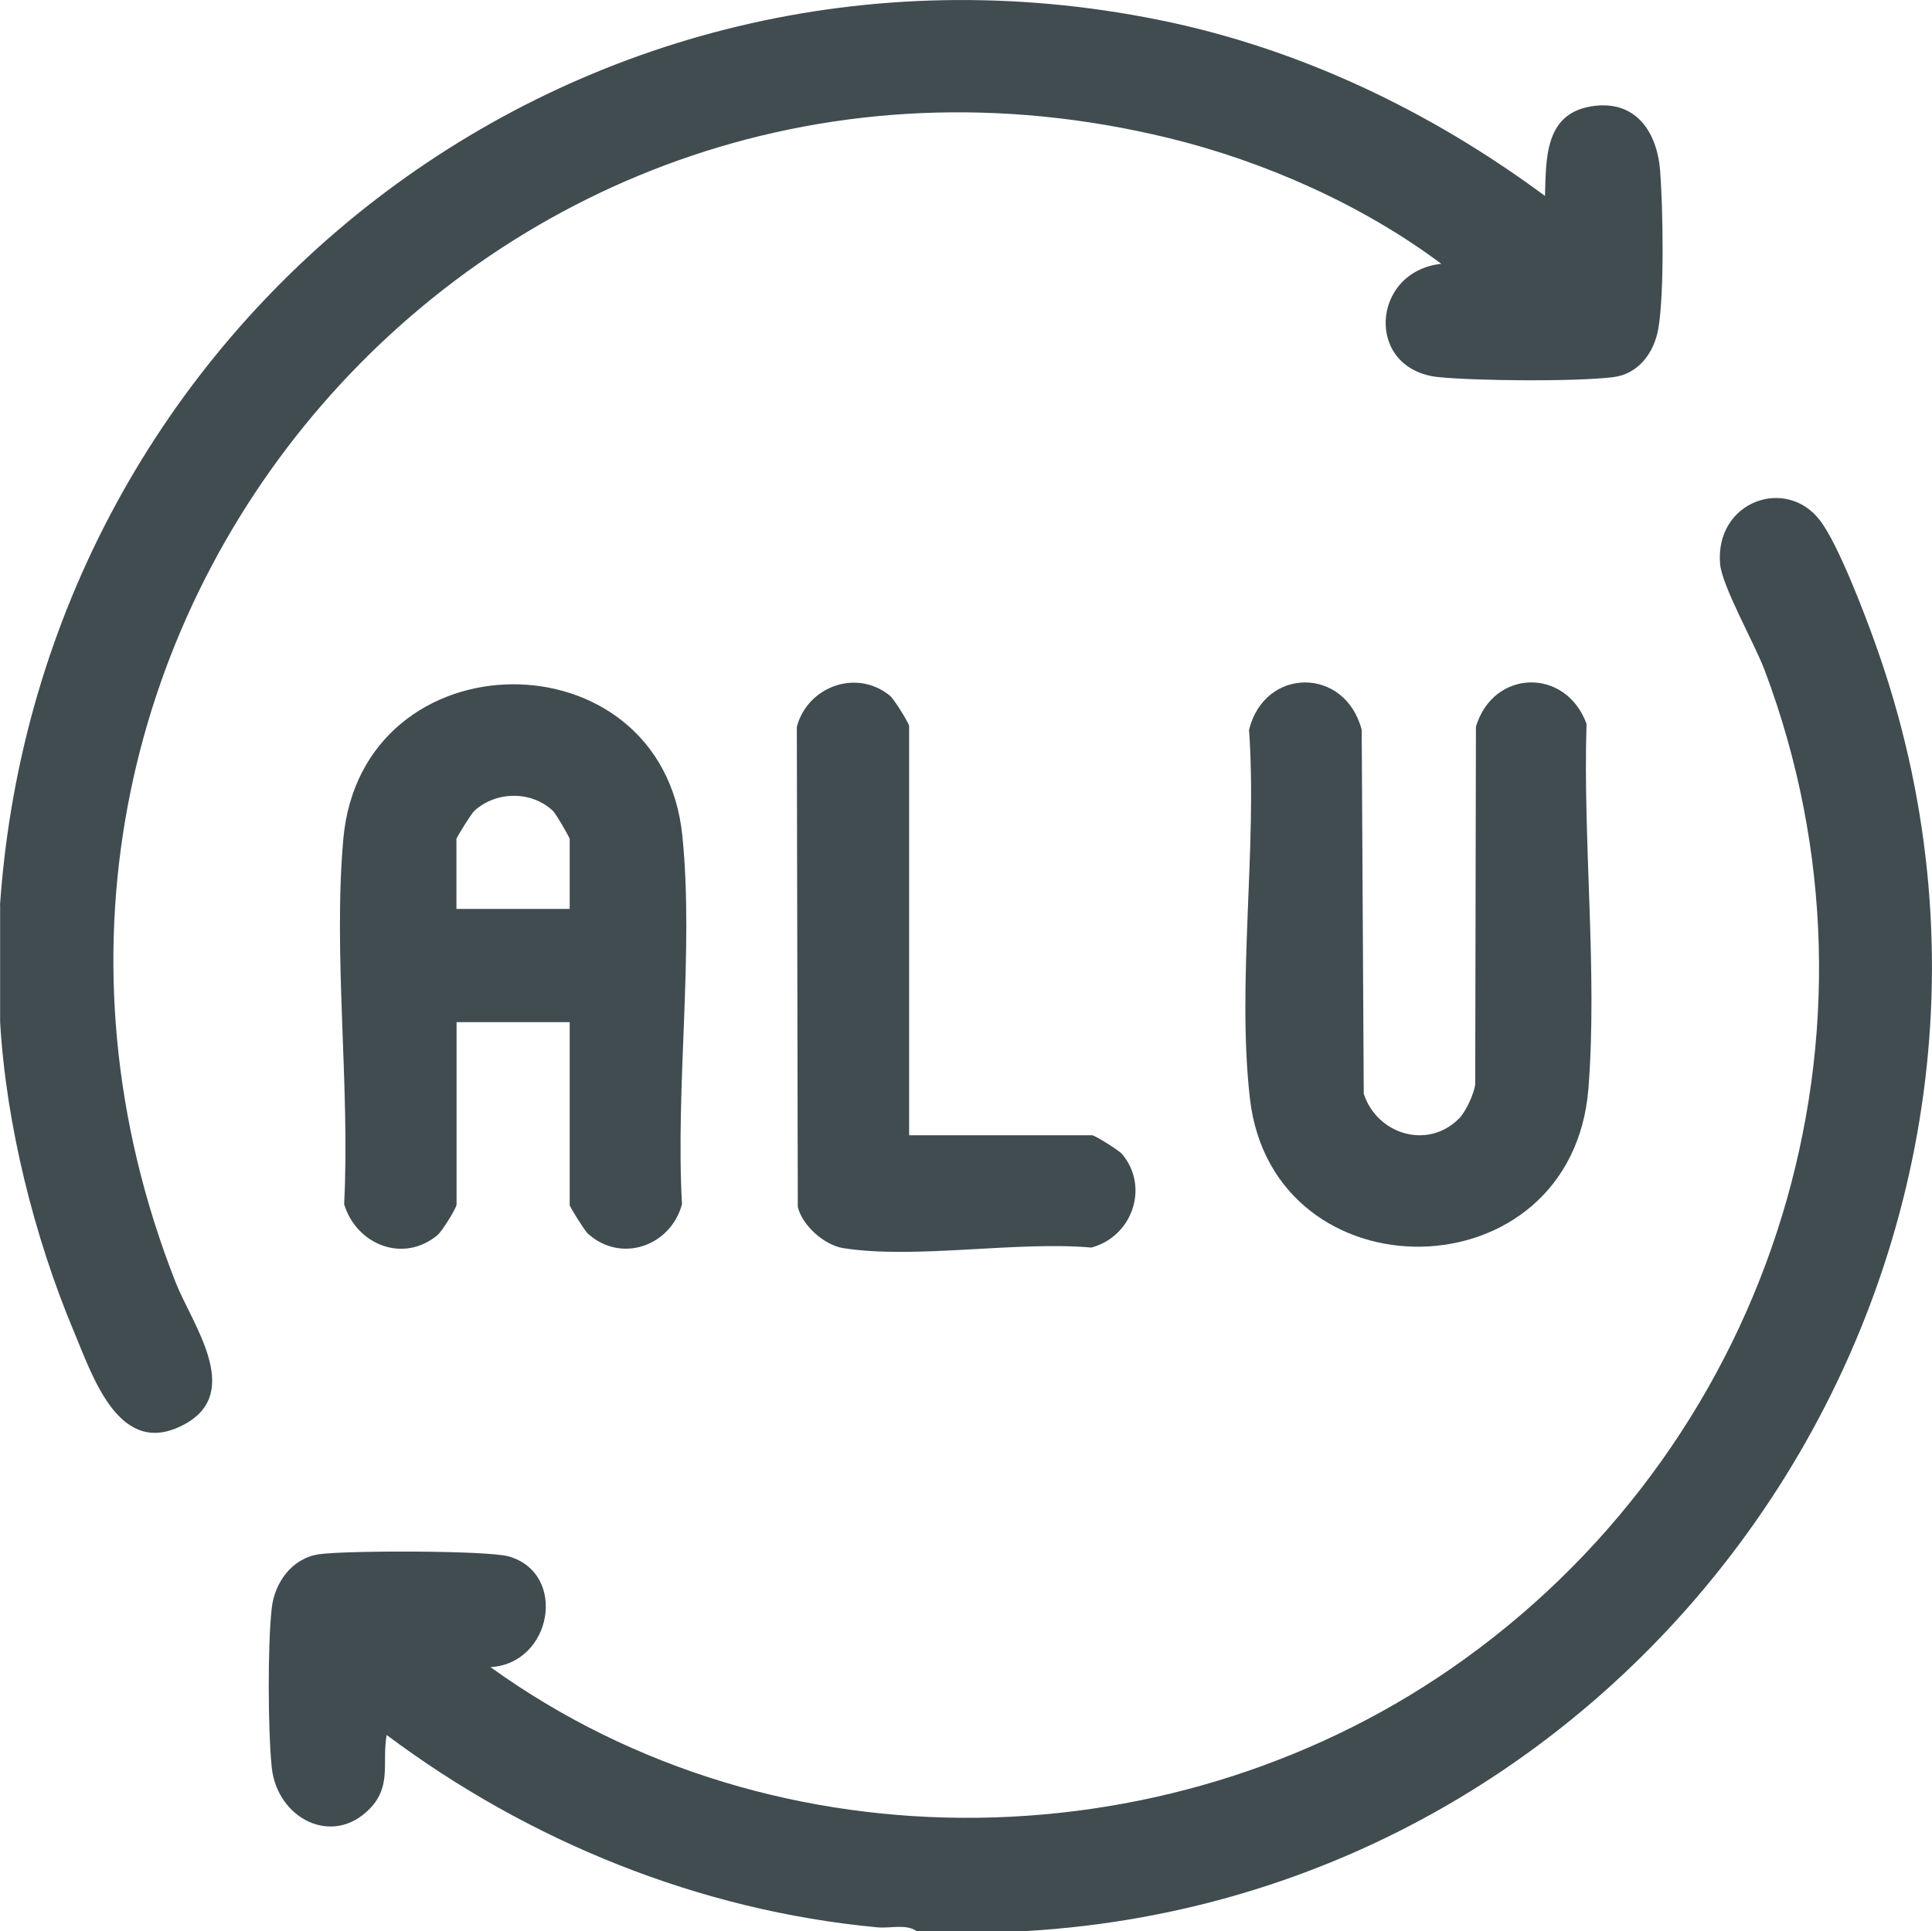 <?xml version="1.0" encoding="UTF-8"?>
<svg id="Calque_1" data-name="Calque 1" xmlns="http://www.w3.org/2000/svg" viewBox="0 0 160 159.95">
  <defs>
    <style>
      .cls-1 {
        fill: #404c50;
      }
    </style>
  </defs>
  <path class="cls-1" d="M0,74.97C3.36,26.49,47.79-8.09,95.98,1.65c11.63,2.35,22.5,7.56,31.97,14.58.09-3.06-.04-6.79,3.82-7.42,3.66-.6,5.47,2.07,5.72,5.38.23,3.1.35,10.08-.15,13-.34,2.02-1.65,3.8-3.76,4.05-3.2.38-11.11.31-14.39,0-6.19-.58-5.69-8.75.17-9.39-6.47-4.85-14.63-8.48-22.55-10.41C40.64-2.27-6.61,52.41,14.54,106.2c1.36,3.46,5.61,9.08.79,11.74-5.41,2.99-7.62-3.86-9.22-7.68-3.29-7.84-5.61-17.17-6.1-25.61v-9.69Z"/>
  <path class="cls-1" d="M84.98,159.95h-9.06c-.91-.63-2.18-.21-3.28-.32-14.73-1.38-28.85-7.12-40.62-15.93-.4,2.31.43,4.22-1.39,6.1-3.12,3.22-7.71.79-8.13-3.45-.31-3.1-.34-10.04,0-13.12.23-2.16,1.69-4.18,3.93-4.5s13.94-.32,15.7.18c4.9,1.41,3.6,8.88-1.51,9.17,23.78,17.14,57.08,16.36,80.7-.69,25.66-18.51,36.08-52,24.82-81.88-.84-2.23-3.53-6.95-3.69-8.81-.43-5.16,5.45-7.29,8.28-3.59,1.49,1.95,3.66,7.64,4.55,10.13,17.98,49.99-17.59,103.62-70.3,106.7Z"/>
  <path class="cls-1" d="M37.8,99.81c-.08.38-1.19,2.17-1.57,2.49-2.84,2.36-6.71.79-7.73-2.56.5-9.74-.92-20.62-.07-30.23,1.51-16.99,26.38-17.14,28.08-.28.97,9.62-.58,20.73-.03,30.51-.94,3.48-5.06,4.93-7.81,2.42-.26-.24-1.49-2.21-1.49-2.35v-15.15h-9.37v15.15ZM47.18,75.28v-5.78c0-.14-1.15-2.12-1.4-2.35-1.79-1.67-4.69-1.63-6.49,0-.26.24-1.49,2.21-1.49,2.35v5.78h9.37Z"/>
  <path class="cls-1" d="M120.81,92.67c.57-.57,1.26-2.05,1.36-2.86l.06-29.62c1.43-4.77,7.44-4.93,9.16-.24-.31,9.76.91,20.52.16,30.17-1.35,17.27-26.15,17.48-28.04.84-1.09-9.57.62-20.77-.07-30.51,1.29-5.23,7.97-5.24,9.33,0l.17,30.14c1.08,3.34,5.27,4.67,7.87,2.07Z"/>
  <path class="cls-1" d="M75.3,94.03h15.15c.21,0,2.2,1.23,2.49,1.57,2.28,2.75.8,6.84-2.56,7.73-6.22-.55-14.56.98-20.53.05-1.59-.25-3.39-1.86-3.78-3.41l-.08-39.77c.89-3.36,4.98-4.84,7.73-2.56.34.29,1.57,2.28,1.57,2.49v33.9Z"/>
</svg>